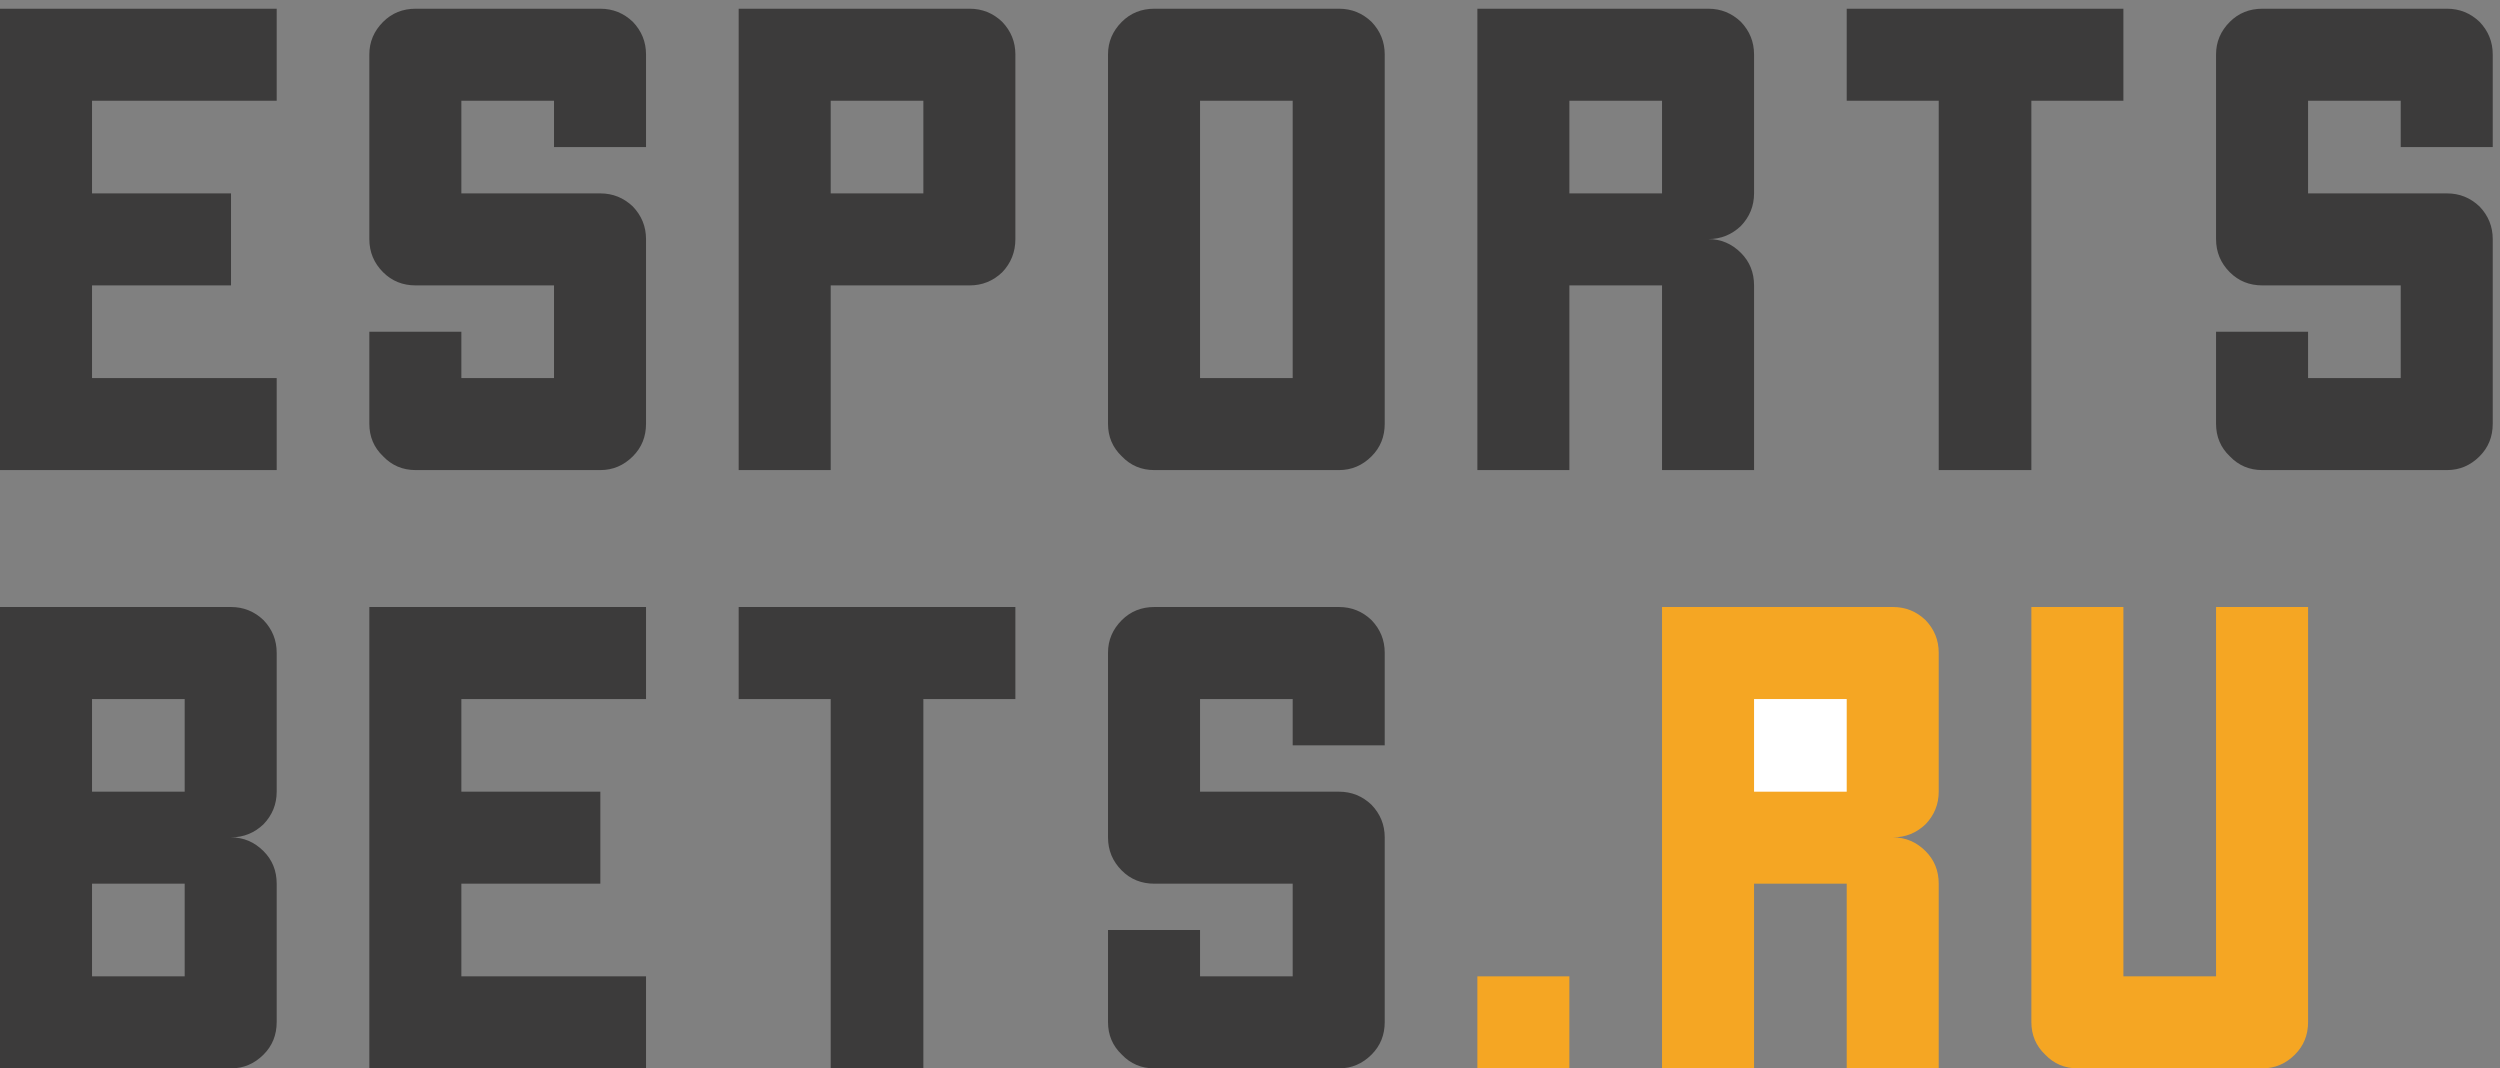 <?xml version="1.0" encoding="UTF-8"?>
<svg width="117px" height="50px" viewBox="0 0 117 50" version="1.1" xmlns="http://www.w3.org/2000/svg" xmlns:xlink="http://www.w3.org/1999/xlink">
    <rect x="0" y="0" width="117" height="50" fill="#808080" stroke="none"/>
    <!-- Generator: Sketch 41.2 (35397) - http://www.bohemiancoding.com/sketch -->
    <title>eSports Bets.RU-outline</title>
    <desc>Created with Sketch.</desc>
    <defs></defs>
    <g id="Page-1" stroke="none" stroke-width="1" fill="none" fill-rule="evenodd">
        <g id="Desktop-HD" transform="translate(-146, -79)">
            <g id="EsportsBestRu" transform="translate(146, 79)">
                <g id="eSports-Bets.RU-outline">
                    <path d="M12.949,4.715 L12.949,0.408 L0,0.408 L0,22 L12.949,22 L12.949,17.693 L4.307,17.693 L4.307,13.357 L10.811,13.357 L10.811,9.051 L4.307,9.051 L4.307,4.715 L12.949,4.715 Z M25.928,6.883 L25.928,4.715 L21.592,4.715 L21.592,9.051 L28.096,9.051 C28.682,9.051 29.189,9.256 29.619,9.666 C30.029,10.096 30.234,10.604 30.234,11.189 L30.234,19.832 C30.234,20.438 30.029,20.945 29.619,21.355 C29.189,21.785 28.682,22 28.096,22 L19.453,22 C18.848,22 18.34,21.785 17.93,21.355 C17.5,20.945 17.285,20.438 17.285,19.832 L17.285,15.525 L21.592,15.525 L21.592,17.693 L25.928,17.693 L25.928,13.357 L19.453,13.357 C18.848,13.357 18.34,13.152 17.93,12.742 C17.5,12.312 17.285,11.795 17.285,11.189 L17.285,2.547 C17.285,1.961 17.5,1.453 17.93,1.023 C18.34,0.613 18.848,0.408 19.453,0.408 L28.096,0.408 C28.682,0.408 29.189,0.613 29.619,1.023 C30.029,1.453 30.234,1.961 30.234,2.547 L30.234,6.883 L25.928,6.883 Z M47.52,2.547 L47.52,11.189 C47.52,11.795 47.314,12.312 46.904,12.742 C46.475,13.152 45.967,13.357 45.381,13.357 L38.877,13.357 L38.877,22 L34.57,22 L34.57,0.408 L45.381,0.408 C45.967,0.408 46.475,0.613 46.904,1.023 C47.314,1.453 47.52,1.961 47.52,2.547 Z M38.877,9.051 L43.213,9.051 L43.213,4.715 L38.877,4.715 L38.877,9.051 Z M64.805,2.547 L64.805,19.832 C64.805,20.438 64.6,20.945 64.189,21.355 C63.76,21.785 63.252,22 62.666,22 L54.023,22 C53.418,22 52.91,21.785 52.5,21.355 C52.07,20.945 51.855,20.438 51.855,19.832 L51.855,2.547 C51.855,1.961 52.07,1.453 52.5,1.023 C52.91,0.613 53.418,0.408 54.023,0.408 L62.666,0.408 C63.252,0.408 63.76,0.613 64.189,1.023 C64.6,1.453 64.805,1.961 64.805,2.547 Z M56.162,17.693 L60.498,17.693 L60.498,4.715 L56.162,4.715 L56.162,17.693 Z M79.951,11.189 C80.537,11.189 81.045,11.404 81.475,11.834 C81.885,12.244 82.09,12.752 82.09,13.357 L82.09,22 L77.783,22 L77.783,13.357 L73.447,13.357 L73.447,22 L69.141,22 L69.141,0.408 L79.951,0.408 C80.537,0.408 81.045,0.613 81.475,1.023 C81.885,1.453 82.09,1.961 82.09,2.547 L82.09,9.051 C82.09,9.637 81.885,10.145 81.475,10.574 C81.045,10.984 80.537,11.189 79.951,11.189 Z M77.783,9.051 L77.783,4.715 L73.447,4.715 L73.447,9.051 L77.783,9.051 Z M99.375,0.408 L86.426,0.408 L86.426,4.715 L90.732,4.715 L90.732,22 L95.068,22 L95.068,4.715 L99.375,4.715 L99.375,0.408 Z M112.354,6.883 L112.354,4.715 L108.018,4.715 L108.018,9.051 L114.521,9.051 C115.107,9.051 115.615,9.256 116.045,9.666 C116.455,10.096 116.66,10.604 116.66,11.189 L116.66,19.832 C116.66,20.438 116.455,20.945 116.045,21.355 C115.615,21.785 115.107,22 114.521,22 L105.879,22 C105.273,22 104.766,21.785 104.355,21.355 C103.926,20.945 103.711,20.438 103.711,19.832 L103.711,15.525 L108.018,15.525 L108.018,17.693 L112.354,17.693 L112.354,13.357 L105.879,13.357 C105.273,13.357 104.766,13.152 104.355,12.742 C103.926,12.312 103.711,11.795 103.711,11.189 L103.711,2.547 C103.711,1.961 103.926,1.453 104.355,1.023 C104.766,0.613 105.273,0.408 105.879,0.408 L114.521,0.408 C115.107,0.408 115.615,0.613 116.045,1.023 C116.455,1.453 116.66,1.961 116.66,2.547 L116.66,6.883 L112.354,6.883 Z M10.811,39.189 C11.396,39.189 11.904,39.404 12.334,39.834 C12.744,40.244 12.949,40.752 12.949,41.357 L12.949,47.832 C12.949,48.438 12.744,48.945 12.334,49.355 C11.904,49.785 11.396,50 10.811,50 L0,50 L0,28.408 L10.811,28.408 C11.396,28.408 11.904,28.613 12.334,29.023 C12.744,29.453 12.949,29.961 12.949,30.547 L12.949,37.051 C12.949,37.637 12.744,38.145 12.334,38.574 C11.904,38.984 11.396,39.189 10.811,39.189 Z M4.307,37.051 L8.643,37.051 L8.643,32.715 L4.307,32.715 L4.307,37.051 Z M4.307,45.693 L8.643,45.693 L8.643,41.357 L4.307,41.357 L4.307,45.693 Z M30.234,32.715 L30.234,28.408 L17.285,28.408 L17.285,50 L30.234,50 L30.234,45.693 L21.592,45.693 L21.592,41.357 L28.096,41.357 L28.096,37.051 L21.592,37.051 L21.592,32.715 L30.234,32.715 Z M47.52,28.408 L34.57,28.408 L34.57,32.715 L38.877,32.715 L38.877,50 L43.213,50 L43.213,32.715 L47.52,32.715 L47.52,28.408 Z M60.498,34.883 L60.498,32.715 L56.162,32.715 L56.162,37.051 L62.666,37.051 C63.252,37.051 63.76,37.256 64.189,37.666 C64.6,38.096 64.805,38.604 64.805,39.189 L64.805,47.832 C64.805,48.438 64.6,48.945 64.189,49.355 C63.76,49.785 63.252,50 62.666,50 L54.023,50 C53.418,50 52.91,49.785 52.5,49.355 C52.07,48.945 51.855,48.438 51.855,47.832 L51.855,43.525 L56.162,43.525 L56.162,45.693 L60.498,45.693 L60.498,41.357 L54.023,41.357 C53.418,41.357 52.91,41.152 52.5,40.742 C52.07,40.312 51.855,39.795 51.855,39.189 L51.855,30.547 C51.855,29.961 52.07,29.453 52.5,29.023 C52.91,28.613 53.418,28.408 54.023,28.408 L62.666,28.408 C63.252,28.408 63.76,28.613 64.189,29.023 C64.6,29.453 64.805,29.961 64.805,30.547 L64.805,34.883 L60.498,34.883 Z" id="eSports-Bets.RU" fill="#3C3B3B"></path>
                    <g id=".ru" transform="translate(69, 28)">
                        <polygon id="Path" fill="#F5A623" points="0.141 22 4.447 22 4.447 17.693 0.141 17.693"></polygon>
                        <path d="M19.594,11.189 C20.18,11.189 20.687,11.404 21.117,11.834 C21.527,12.244 21.732,12.752 21.732,13.357 L21.732,22 L17.426,22 L17.426,13.357 L13.09,13.357 L13.09,22 L8.783,22 L8.783,0.408 L19.594,0.408 C20.18,0.408 20.687,0.613 21.117,1.023 C21.527,1.453 21.732,1.961 21.732,2.547 L21.732,9.051 C21.732,9.637 21.527,10.145 21.117,10.574 C20.687,10.984 20.18,11.189 19.594,11.189 Z" id="Path" fill="#F5A623"></path>
                        <polygon id="Path" fill="#FFFFFF" points="17.426 9.051 17.426 4.715 13.09 4.715 13.09 9.051"></polygon>
                        <path d="M39.018,0.408 L39.018,19.832 C39.018,20.438 38.813,20.945 38.402,21.355 C37.973,21.785 37.465,22 36.879,22 L28.236,22 C27.631,22 27.123,21.785 26.713,21.355 C26.283,20.945 26.068,20.438 26.068,19.832 L26.068,0.408 L30.375,0.408 L30.375,17.693 L34.711,17.693 L34.711,0.408 L39.018,0.408 Z" id="Path" fill="#F5A623"></path>
                    </g>
                </g>
            </g>
        </g>
    </g>
</svg>